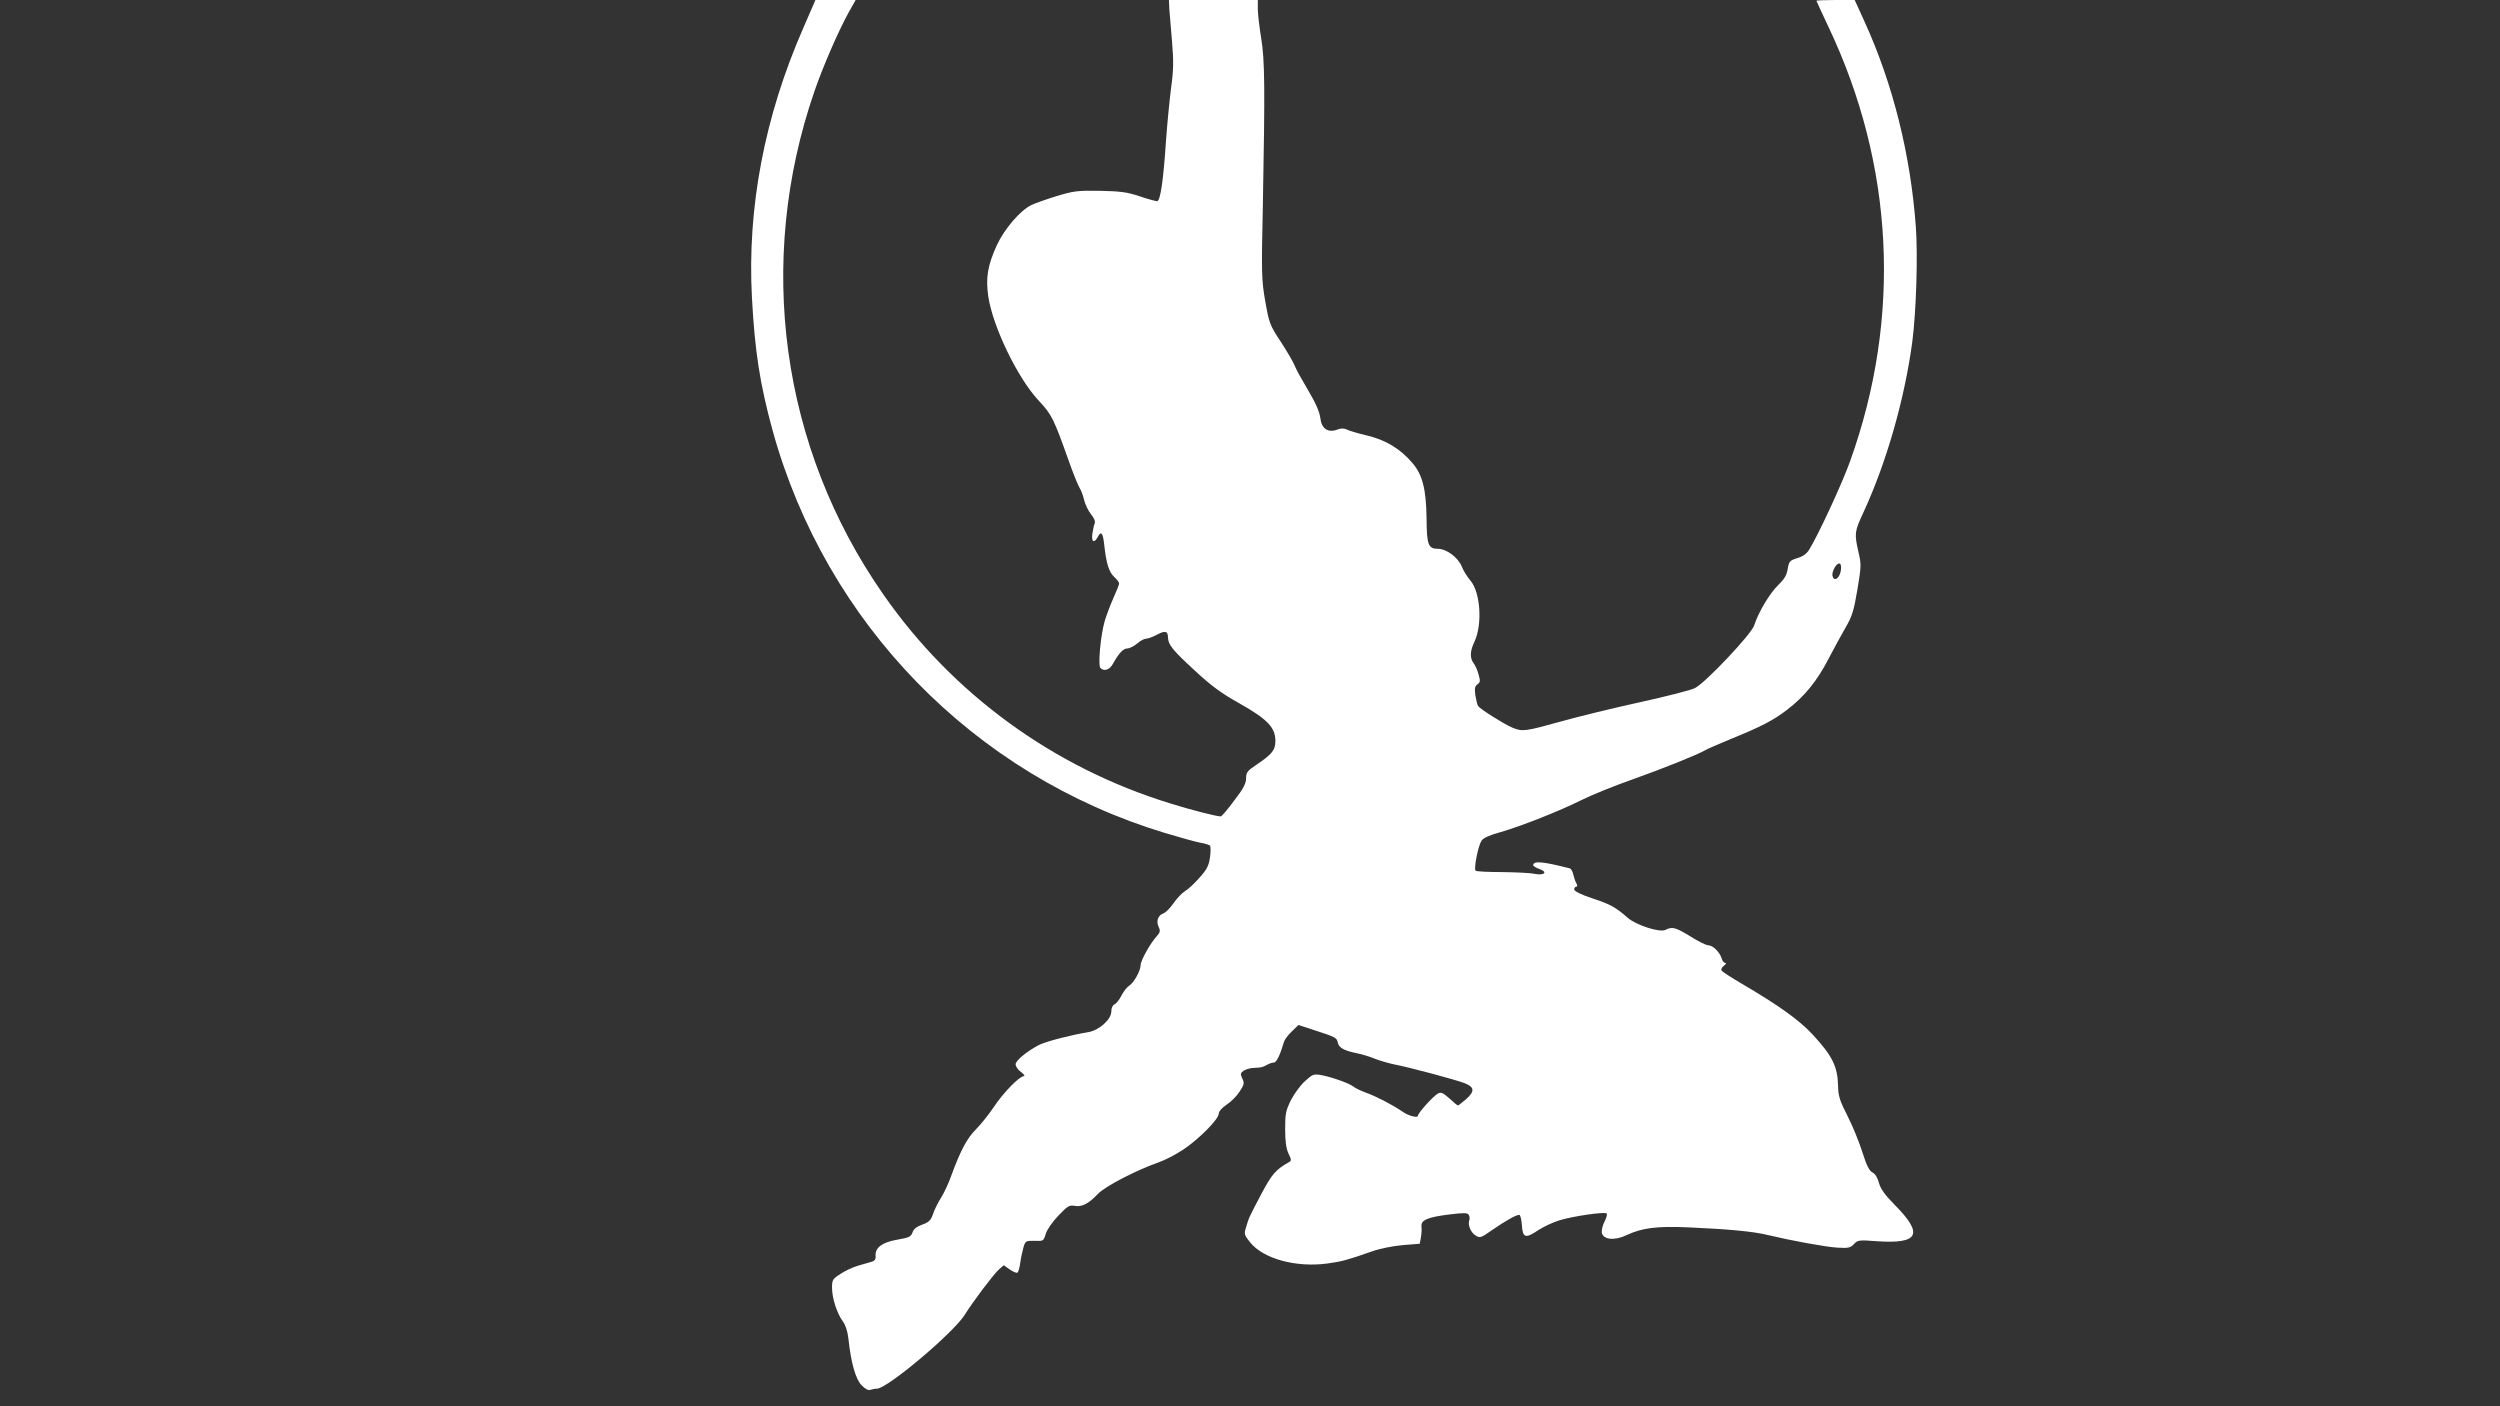 <?xml version="1.0" standalone="no"?>
<!DOCTYPE svg PUBLIC "-//W3C//DTD SVG 20010904//EN"
 "http://www.w3.org/TR/2001/REC-SVG-20010904/DTD/svg10.dtd">
<svg version="1.0" xmlns="http://www.w3.org/2000/svg"
 width="1280pt" height="720pt" viewBox="0 0 1280 720"
 preserveAspectRatio="xMidYMid meet">
<rect x="0" y="0" width="1280" height="720" fill="#333333" stroke="none"/>
<g transform="translate(0,720) scale(0.1,-0.1)"
fill="#ffffff" stroke="none">
<path d="M4113 7057 c-199 -454 -288 -922 -263 -1382 15 -277 41 -442 106
-680 273 -987 1030 -1764 2009 -2060 77 -23 159 -46 182 -50 24 -4 46 -11 49
-16 3 -6 3 -33 -1 -60 -6 -41 -16 -61 -53 -102 -25 -29 -58 -60 -74 -69 -16
-10 -43 -38 -60 -63 -17 -25 -40 -47 -50 -51 -28 -9 -40 -39 -26 -69 10 -21 8
-28 -9 -48 -32 -34 -83 -125 -83 -148 0 -29 -35 -92 -59 -106 -11 -7 -29 -30
-40 -52 -11 -21 -27 -41 -36 -44 -8 -4 -15 -18 -15 -35 0 -42 -63 -98 -120
-107 -86 -14 -214 -47 -250 -65 -63 -33 -120 -80 -120 -99 0 -11 12 -29 28
-40 15 -11 21 -21 14 -21 -22 0 -104 -83 -153 -157 -27 -40 -68 -91 -92 -115
-46 -46 -79 -109 -123 -228 -14 -41 -39 -96 -55 -121 -16 -25 -35 -63 -42 -85
-11 -32 -21 -42 -55 -54 -28 -10 -44 -22 -50 -40 -8 -22 -18 -27 -77 -37 -77
-13 -114 -40 -112 -81 2 -20 -4 -28 -23 -33 -14 -4 -45 -13 -69 -20 -24 -7
-63 -25 -87 -41 -41 -26 -44 -31 -44 -71 0 -53 25 -131 55 -172 14 -19 25 -52
29 -90 13 -122 37 -208 68 -238 17 -18 34 -27 44 -23 9 3 24 6 34 6 53 0 393
287 450 379 38 62 144 203 173 230 l26 23 30 -21 c17 -12 35 -20 40 -17 5 3
12 27 15 53 4 27 12 62 17 80 9 29 13 31 56 30 45 -2 46 -1 57 35 6 21 34 62
65 94 47 50 57 55 83 50 37 -7 72 11 118 60 36 39 198 123 313 163 31 11 88
40 125 65 80 53 182 156 182 184 0 11 16 30 40 46 22 14 52 44 66 66 24 36 26
44 15 67 -11 23 -10 29 5 40 10 7 32 14 48 15 45 2 49 3 73 16 12 7 28 12 36
12 13 0 33 43 51 106 3 11 21 35 40 53 l34 33 83 -27 c105 -34 113 -38 118
-61 5 -27 29 -42 91 -55 30 -6 75 -19 100 -30 25 -10 68 -22 95 -28 79 -15
318 -79 364 -97 51 -20 53 -42 6 -83 -20 -17 -38 -31 -40 -31 -3 0 -23 16 -44
36 -33 29 -43 34 -59 25 -24 -13 -102 -100 -102 -113 0 -14 -50 -1 -80 21 -46
32 -134 78 -185 96 -27 10 -57 24 -66 32 -21 17 -115 50 -167 59 -36 6 -43 3
-80 -31 -23 -20 -55 -64 -72 -97 -27 -54 -30 -71 -30 -149 0 -63 5 -99 17
-125 15 -31 16 -37 3 -44 -69 -39 -87 -60 -143 -165 -66 -126 -62 -118 -77
-168 -11 -35 -10 -40 20 -77 67 -85 236 -131 397 -109 74 10 102 18 228 62 39
14 108 28 157 32 l87 7 6 31 c3 18 5 43 3 57 -4 33 30 48 143 62 74 9 92 9 99
-2 4 -7 6 -19 3 -27 -9 -23 6 -62 31 -78 23 -15 27 -14 87 28 68 47 121 77
138 77 5 0 11 -24 13 -52 4 -66 18 -71 83 -27 26 17 74 40 106 50 69 22 236
46 245 36 4 -4 -1 -22 -10 -40 -10 -18 -16 -43 -15 -57 6 -37 64 -44 127 -14
78 37 155 47 314 40 208 -9 334 -21 408 -39 121 -29 295 -61 358 -65 56 -3 66
-1 84 18 19 21 26 22 117 15 217 -15 241 36 91 187 -49 50 -71 80 -80 112 -7
27 -20 47 -33 53 -16 8 -30 35 -51 102 -16 51 -50 135 -76 186 -40 78 -48 103
-49 153 -2 101 -29 156 -131 266 -68 73 -169 146 -363 260 -53 31 -99 61 -103
67 -3 6 2 17 12 24 11 8 14 15 7 15 -6 0 -15 10 -18 23 -10 32 -45 67 -68 67
-11 0 -52 20 -91 45 -77 47 -94 52 -129 34 -28 -15 -149 24 -192 61 -63 55
-89 70 -181 100 -60 20 -94 37 -94 46 0 8 5 14 10 14 7 0 7 6 1 18 -6 9 -12
30 -16 45 -3 15 -11 29 -18 31 -137 35 -187 40 -187 16 0 -4 14 -13 31 -19 46
-16 27 -35 -25 -25 -22 5 -98 8 -168 9 -69 0 -129 3 -133 7 -10 10 13 127 30
153 8 14 41 29 96 44 108 31 305 109 419 166 50 25 166 72 260 105 152 54 327
124 371 149 9 6 68 31 130 57 155 63 219 96 289 150 88 67 154 148 211 259 29
55 69 129 90 165 32 55 41 85 59 192 20 119 20 130 5 193 -21 93 -20 104 26
202 118 256 210 577 250 873 20 156 29 441 18 590 -27 370 -118 732 -262 1048
l-51 112 -98 0 c-54 0 -98 -2 -98 -4 0 -2 28 -61 61 -132 337 -709 376 -1488
112 -2224 -41 -116 -166 -384 -211 -456 -13 -20 -33 -34 -61 -42 -38 -12 -41
-16 -48 -55 -5 -32 -17 -52 -48 -82 -43 -41 -102 -139 -124 -208 -15 -45 -249
-293 -303 -320 -18 -10 -144 -42 -280 -72 -137 -30 -321 -75 -410 -100 -180
-50 -193 -52 -246 -30 -42 18 -163 94 -174 110 -4 5 -10 30 -14 54 -5 35 -3
47 10 57 15 10 16 18 6 51 -5 21 -17 47 -25 57 -20 27 -19 62 4 110 42 89 31
255 -21 314 -16 19 -36 51 -44 72 -19 46 -78 90 -121 90 -50 0 -58 19 -59 154
-2 150 -20 224 -72 285 -62 73 -136 118 -232 141 -47 11 -94 25 -105 31 -14 7
-30 7 -49 -1 -47 -17 -80 5 -86 60 -4 31 -23 76 -62 141 -31 52 -62 108 -68
124 -6 17 -38 72 -71 123 -58 88 -61 97 -81 210 -19 110 -20 140 -12 502 11
591 10 731 -9 846 -9 56 -17 122 -17 148 l0 46 -228 0 -227 0 2 -47 c2 -27 8
-102 14 -168 8 -98 8 -141 -5 -235 -8 -63 -20 -185 -26 -270 -14 -209 -29
-310 -46 -310 -7 0 -48 11 -89 25 -63 21 -97 26 -203 28 -115 2 -136 -1 -222
-27 -52 -16 -111 -37 -130 -46 -58 -29 -138 -123 -176 -205 -47 -103 -58 -167
-44 -263 23 -154 150 -418 258 -533 67 -71 78 -95 152 -303 23 -66 49 -130 57
-143 8 -12 19 -41 24 -64 6 -23 21 -55 35 -72 15 -18 23 -36 19 -46 -4 -9 -9
-33 -12 -53 -6 -42 9 -52 27 -18 18 34 27 23 34 -42 10 -93 24 -138 52 -163
13 -12 24 -27 24 -32 0 -6 -13 -39 -29 -74 -16 -36 -36 -89 -45 -119 -21 -73
-35 -227 -22 -240 19 -19 47 -10 64 21 30 54 53 79 74 79 11 0 33 11 50 25 16
14 37 25 46 25 10 0 34 9 55 20 42 23 57 19 57 -13 1 -38 23 -65 137 -170 85
-79 137 -117 230 -169 142 -80 183 -123 183 -191 0 -48 -16 -68 -102 -126 -42
-28 -48 -37 -48 -66 0 -26 -14 -53 -61 -114 -33 -45 -64 -81 -69 -81 -22 0
-155 34 -260 67 -597 184 -1113 560 -1467 1069 -525 752 -655 1702 -353 2577
45 130 122 307 176 405 l35 62 -103 0 -103 0 -62 -143z m5310 -2788 c-10 -36
-35 -46 -41 -16 -2 10 4 29 13 44 23 34 39 17 28 -28z"/>
</g>
</svg>
